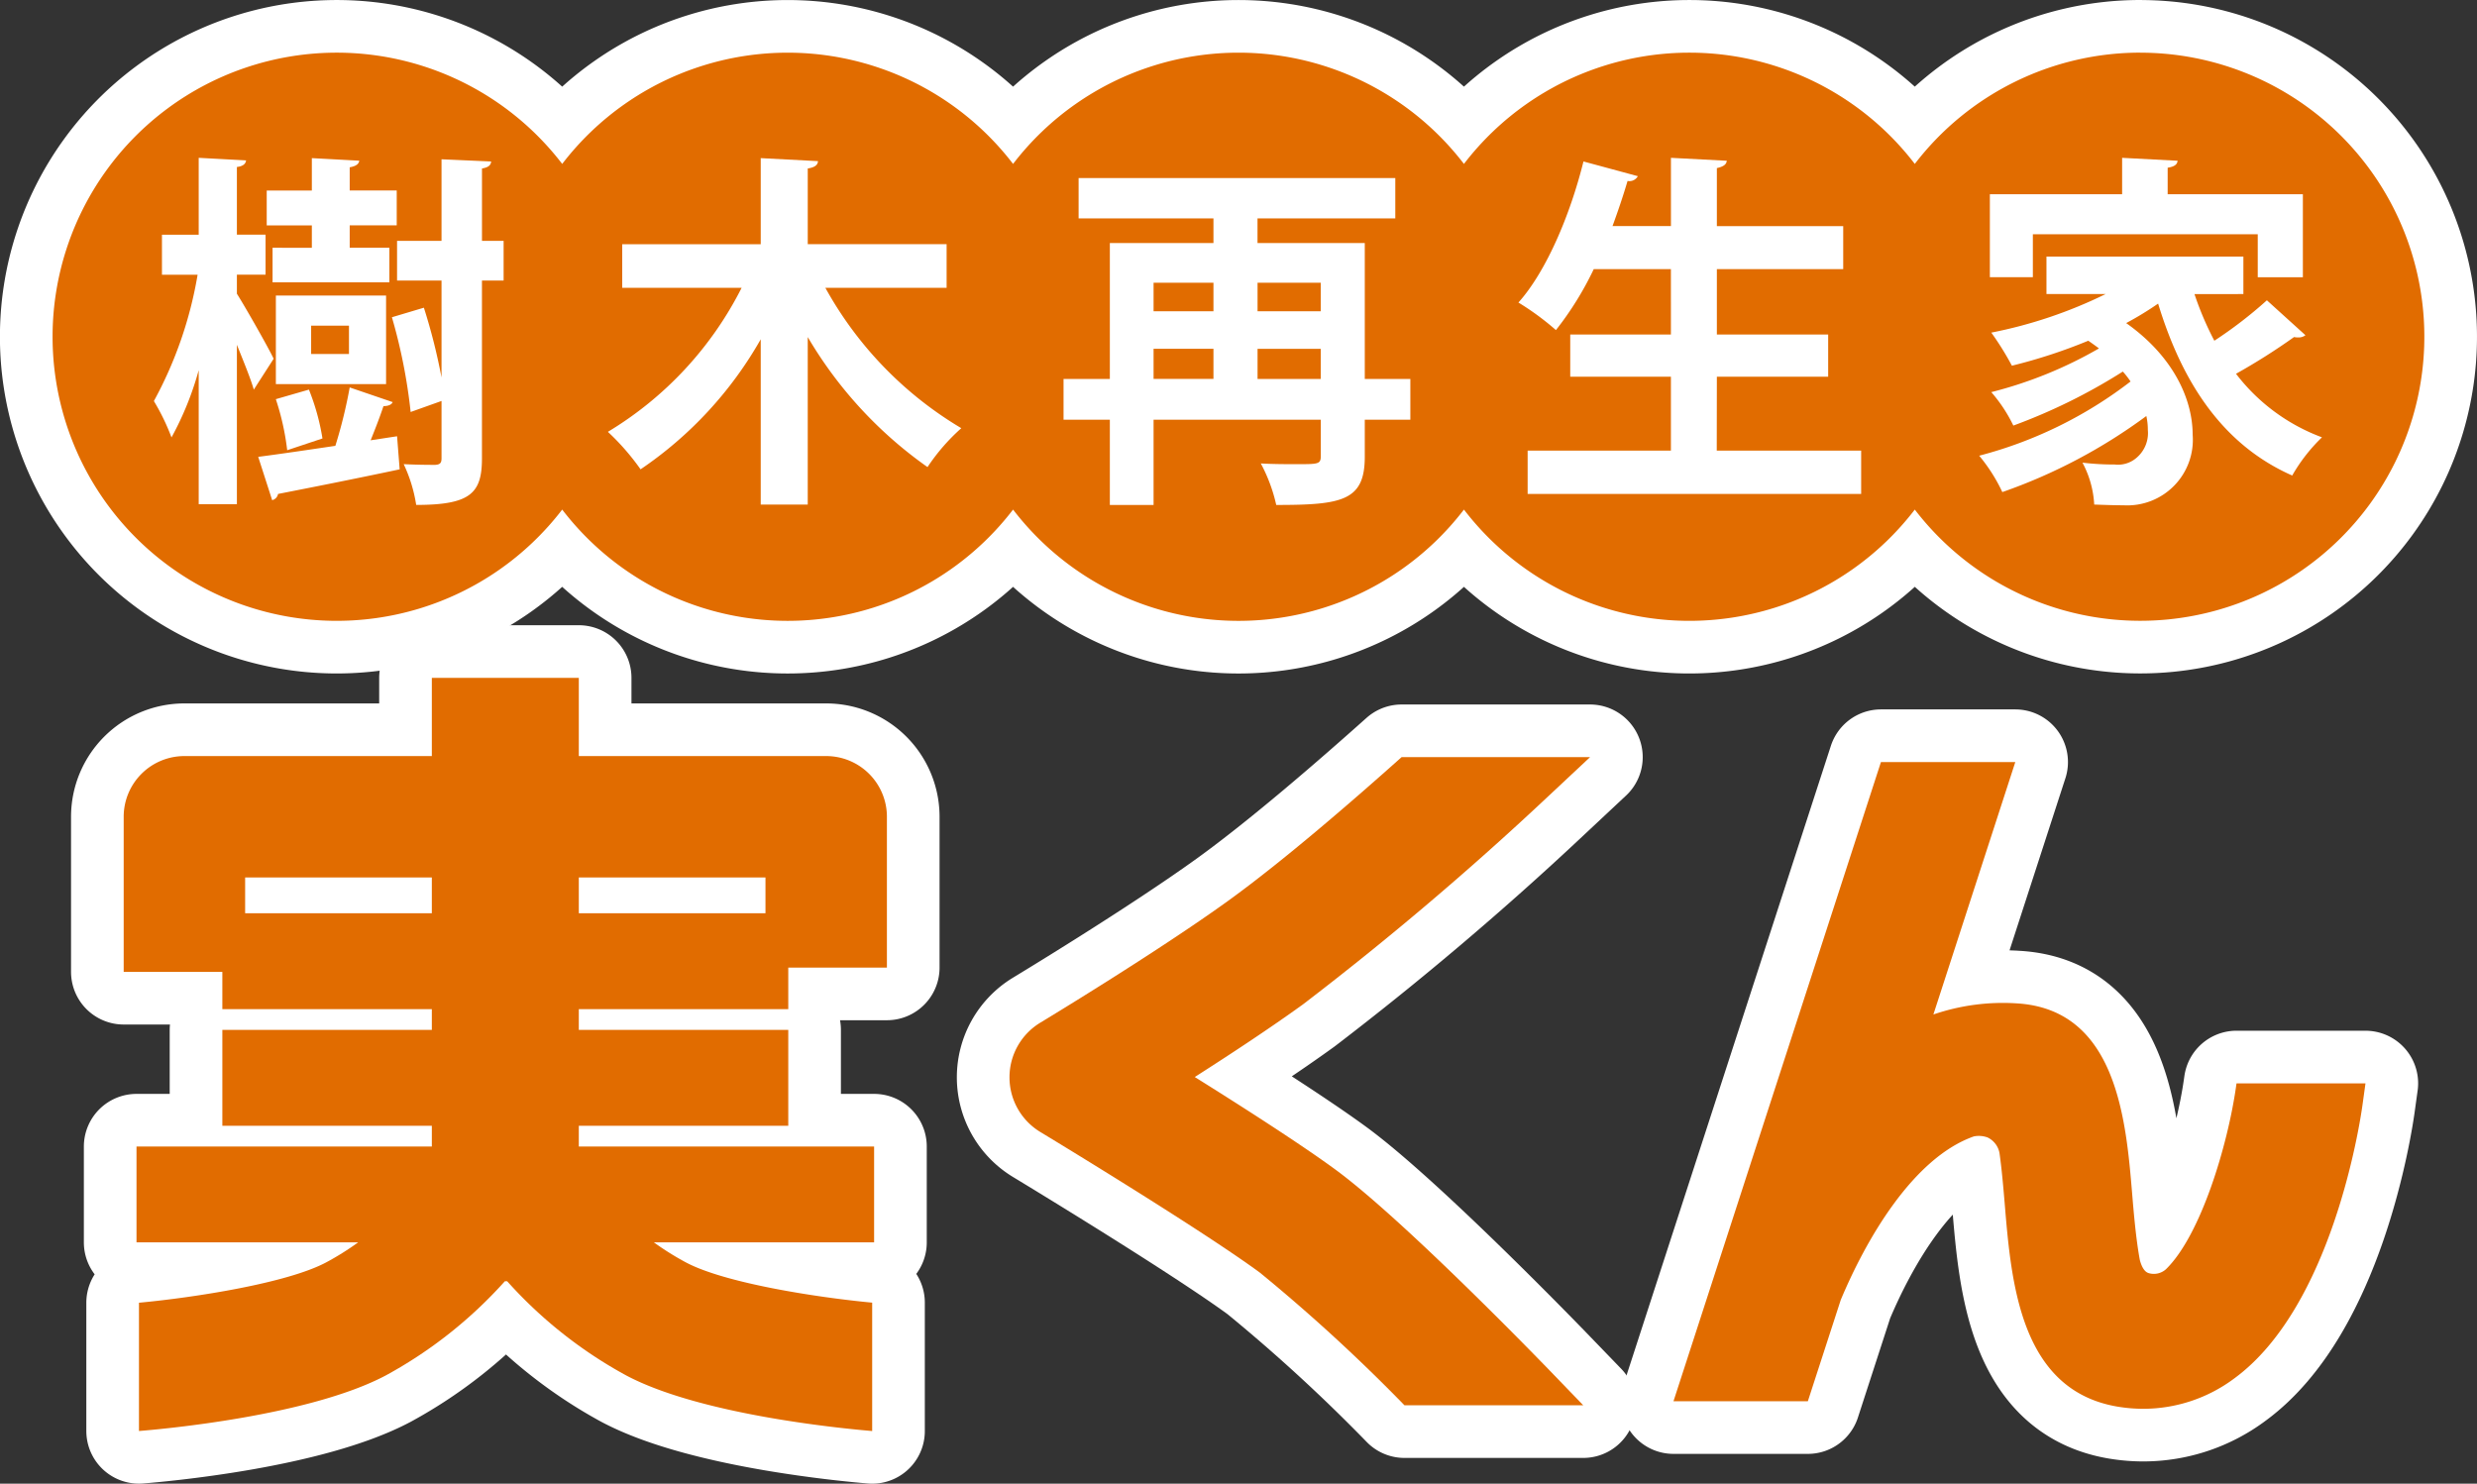 <svg xmlns="http://www.w3.org/2000/svg" width="164.674" height="98.649" viewBox="0 0 164.674 98.649">
  <rect x="0" y="0" width="164.674" height="98.649" fill="#333333" stroke="none"/>
  <g id="グループ_923" data-name="グループ 923" transform="translate(-831.468 -227.986)">
    <g id="グループ_733" data-name="グループ 733">
      <g id="グループ_730" data-name="グループ 730">
        <path id="パス_6034" data-name="パス 6034" d="M883.873,295.084v-2.763h6.558V282.292a4.036,4.036,0,0,0-4.036-4.034H869.948v-5.2h-9.771v5.2H843.728a4.036,4.036,0,0,0-4.037,4.034v10.315h6.559v2.477h13.927v1.382H846.25v6.372h13.927v1.382H840.543v6.373h14.734a18.591,18.591,0,0,1-2.138,1.337c-2.568,1.364-8.673,2.324-12.432,2.676v8.529c1.441-.116,11.314-.989,16.418-3.7a29.641,29.641,0,0,0,7.905-6.256h.157a29.623,29.623,0,0,0,7.906,6.258c5.042,2.679,14.739,3.563,16.358,3.7V314.6c-3.758-.354-9.808-1.308-12.373-2.67a18.858,18.858,0,0,1-2.138-1.337h14.64V304.22H869.948v-1.382h13.925v-6.372H869.948v-1.382Zm-1.515-6.373h-12.41v-2.382h12.41Zm-34.593,0v-2.382h12.412v2.382Z" fill="none" stroke="#fff" stroke-linecap="round" stroke-linejoin="round" stroke-width="7"/>
        <path id="パス_6035" data-name="パス 6035" d="M920.235,305.742c-2.257-1.654-6.083-4.11-9.337-6.144,2.357-1.505,5.025-3.261,7.213-4.845a210.667,210.667,0,0,0,16.166-13.708l2.9-2.716h-12.53c-3.211,2.871-7.844,6.887-11.511,9.539-4.8,3.466-12.424,8.065-12.5,8.112a4.248,4.248,0,0,0,0,7.277c.1.061,10.485,6.335,14.579,9.338a114.862,114.862,0,0,1,9.623,8.829h11.887l-2.457-2.545C933.877,318.482,924.771,309.068,920.235,305.742Z" fill="none" stroke="#fff" stroke-linecap="round" stroke-linejoin="round" stroke-width="7"/>
        <path id="パス_6036" data-name="パス 6036" d="M980.155,300.019l-.037.255c-.545,3.808-2.314,9.812-4.649,12.1a1.2,1.2,0,0,1-1.16.261c-.336-.1-.5-.568-.58-.858-.26-1.387-.414-3.229-.513-4.42-.406-4.88-1.019-12.253-7.658-12.655a14.271,14.271,0,0,0-5.556.738l5.446-16.785h-8.932l-13.793,42.5h8.933l2.187-6.736c1.651-3.946,4.773-9.434,8.848-10.872a1.692,1.692,0,0,1,.916.071,1.438,1.438,0,0,1,.788,1.022c.16,1.126.271,2.45.352,3.418.434,5.22,1.029,12.365,7.5,13.457a10.474,10.474,0,0,0,1.728.143,10.111,10.111,0,0,0,6.039-2.025c6.458-4.733,8.325-16.808,8.514-18.169l.2-1.444Z" fill="none" stroke="#fff" stroke-linecap="round" stroke-linejoin="round" stroke-width="7"/>
      </g>
      <g id="グループ_732" data-name="グループ 732">
        <path id="パス_6037" data-name="パス 6037" d="M973.754,231.486a18.889,18.889,0,0,0-14.988,7.4,18.878,18.878,0,0,0-29.973,0,18.881,18.881,0,0,0-29.975,0,18.881,18.881,0,0,0-29.974,0,18.889,18.889,0,1,0,0,22.982,18.878,18.878,0,0,0,29.974,0,18.878,18.878,0,0,0,29.975,0,18.878,18.878,0,0,0,29.973,0,18.887,18.887,0,1,0,14.988-30.379Z" fill="none" stroke="#fff" stroke-linecap="round" stroke-linejoin="round" stroke-width="7"/>
        <g id="グループ_731" data-name="グループ 731">
          <path id="パス_6038" data-name="パス 6038" d="M847.217,247.516c.587.928,2.126,3.639,2.443,4.323l-1.319,2.053c-.219-.759-.685-1.882-1.124-2.981v10.6h-2.539V252.6a20.709,20.709,0,0,1-1.808,4.47,14.644,14.644,0,0,0-1.172-2.417,26.771,26.771,0,0,0,2.907-8.4h-2.37v-2.661h2.443V238.48l3.149.17c-.023.221-.193.392-.61.439v4.5h1.906v2.661h-1.906Zm10.357,7.206c-.073.171-.294.267-.612.267-.219.661-.537,1.49-.854,2.272l1.758-.268.172,2.2c-2.979.633-6.081,1.245-8.085,1.636a.522.522,0,0,1-.391.414l-.928-2.881c1.344-.172,3.151-.44,5.129-.732a32.066,32.066,0,0,0,.953-3.883ZM852.2,244.463v-1.49h-3v-2.319h3V238.5l3.152.17c-.025.222-.22.368-.635.44v1.54h3.126v2.319h-3.126v1.49h2.637v2.3h-7.766v-2.3Zm4.935,3.176v5.885h-7.327v-5.885Zm-5.129,6.253a15.164,15.164,0,0,1,.9,3.247l-2.345.782a16.879,16.879,0,0,0-.756-3.394Zm2.662-2.37v-1.881h-2.515v1.881ZM864.949,244v2.639h-1.44v11.82c0,2.321-.758,3.1-4.372,3.1a9.8,9.8,0,0,0-.832-2.712c.905.048,1.808.048,2.1.048.318-.023.416-.122.416-.439v-3.809l-2.053.733a36.371,36.371,0,0,0-1.245-6.3l2.125-.635a39.077,39.077,0,0,1,1.173,4.641v-6.447h-2.956V244h2.956v-5.423l3.3.146c-.024.246-.171.392-.61.466V244Z" fill="none" stroke="#fff" stroke-linecap="round" stroke-linejoin="round" stroke-width="7"/>
          <path id="パス_6039" data-name="パス 6039" d="M894.4,247.125h-8.06a24.769,24.769,0,0,0,9.037,9.331,13.4,13.4,0,0,0-2.247,2.587,27.8,27.8,0,0,1-7.962-8.645v11.138h-3.126v-10.99a25.837,25.837,0,0,1-7.988,8.646,16.039,16.039,0,0,0-2.173-2.493,23.591,23.591,0,0,0,8.89-9.574h-7.937v-2.9h9.208V238.5l3.809.2c-.024.269-.219.415-.683.489v5.032H894.4Z" fill="none" stroke="#fff" stroke-linecap="round" stroke-linejoin="round" stroke-width="7"/>
          <path id="パス_6040" data-name="パス 6040" d="M925.23,253.183v2.711H922.2v2.467c0,2.931-1.515,3.2-5.886,3.2a10.779,10.779,0,0,0-1.027-2.761c.807.049,1.712.049,2.4.049,1.417,0,1.588,0,1.588-.538v-2.417H908.159v5.667h-2.907v-5.667h-3.078v-2.711h3.078v-9.037h6.888v-1.637h-8.965v-2.685h21.054v2.685h-9.16v1.637H922.2v9.037Zm-13.09-6.4h-3.981v1.9h3.981Zm-3.981,4.395v2h3.981v-2Zm11.113-4.395h-4.2v1.9h4.2Zm-4.2,6.4h4.2v-2h-4.2Z" fill="none" stroke="#fff" stroke-linecap="round" stroke-linejoin="round" stroke-width="7"/>
          <path id="パス_6041" data-name="パス 6041" d="M945.6,257.946h9.6v2.882H933.027v-2.882h9.525v-4.91h-6.693v-2.809h6.693V245.88h-5.129a21.33,21.33,0,0,1-2.515,4.054,17.887,17.887,0,0,0-2.493-1.832c1.858-2.076,3.444-5.838,4.324-9.38l3.615.978a.639.639,0,0,1-.684.318c-.294,1-.635,2-1,3h3.884V238.48l3.712.194c-.023.245-.219.391-.659.489v3.859h8.4v2.858h-8.4v4.347h7.4v2.809h-7.4Z" fill="none" stroke="#fff" stroke-linecap="round" stroke-linejoin="round" stroke-width="7"/>
          <path id="パス_6042" data-name="パス 6042" d="M977.36,247.541a20.821,20.821,0,0,0,1.32,3.1,28.414,28.414,0,0,0,3.493-2.688l2.564,2.322a.737.737,0,0,1-.489.146,1.068,1.068,0,0,1-.268-.025,41.684,41.684,0,0,1-3.859,2.443,12.788,12.788,0,0,0,5.715,4.225,11.323,11.323,0,0,0-1.979,2.54c-4.591-2.026-7.3-6.13-8.915-11.431a21.691,21.691,0,0,1-2.123,1.295c3.149,2.223,4.42,5.08,4.42,7.425a4.36,4.36,0,0,1-4.591,4.69c-.588,0-1.271-.024-1.954-.049a6.633,6.633,0,0,0-.782-2.786,18.082,18.082,0,0,0,2.148.124,1.878,1.878,0,0,0,1.467-.464,2.149,2.149,0,0,0,.732-1.833,4.156,4.156,0,0,0-.1-.927,36.01,36.01,0,0,1-9.574,5.057,11.209,11.209,0,0,0-1.538-2.419,28.119,28.119,0,0,0,10.063-4.934,5.94,5.94,0,0,0-.514-.66,38,38,0,0,1-7.278,3.591,10.02,10.02,0,0,0-1.466-2.224,27.981,27.981,0,0,0,7.157-2.906c-.22-.17-.464-.341-.709-.512a35.351,35.351,0,0,1-5.079,1.661,19.179,19.179,0,0,0-1.369-2.2,30.585,30.585,0,0,0,7.6-2.564h-3.933v-2.492h13.092v2.492Zm-10.745-3.981v2.857h-2.858V240.9h8.792V238.48l3.688.194c-.024.245-.2.391-.66.464V240.9h8.989v5.52h-3V243.56Z" fill="none" stroke="#fff" stroke-linecap="round" stroke-linejoin="round" stroke-width="7"/>
        </g>
      </g>
    </g>
    <g id="グループ_737" data-name="グループ 737">
      <g id="グループ_734" data-name="グループ 734">
        <path id="パス_6043" data-name="パス 6043" d="M883.873,295.084v-2.763h6.558V282.292a4.036,4.036,0,0,0-4.036-4.034H869.948v-5.2h-9.771v5.2H843.728a4.036,4.036,0,0,0-4.037,4.034v10.315h6.559v2.477h13.927v1.382H846.25v6.372h13.927v1.382H840.543v6.373h14.734a18.591,18.591,0,0,1-2.138,1.337c-2.568,1.364-8.673,2.324-12.432,2.676v8.529c1.441-.116,11.314-.989,16.418-3.7a29.641,29.641,0,0,0,7.905-6.256h.157a29.623,29.623,0,0,0,7.906,6.258c5.042,2.679,14.739,3.563,16.358,3.7V314.6c-3.758-.354-9.808-1.308-12.373-2.67a18.858,18.858,0,0,1-2.138-1.337h14.64V304.22H869.948v-1.382h13.925v-6.372H869.948v-1.382Zm-1.515-6.373h-12.41v-2.382h12.41Zm-34.593,0v-2.382h12.412v2.382Z" fill="#e16c00"/>
        <path id="パス_6044" data-name="パス 6044" d="M920.235,305.742c-2.257-1.654-6.083-4.11-9.337-6.144,2.357-1.505,5.025-3.261,7.213-4.845a210.667,210.667,0,0,0,16.166-13.708l2.9-2.716h-12.53c-3.211,2.871-7.844,6.887-11.511,9.539-4.8,3.466-12.424,8.065-12.5,8.112a4.248,4.248,0,0,0,0,7.277c.1.061,10.485,6.335,14.579,9.338a114.862,114.862,0,0,1,9.623,8.829h11.887l-2.457-2.545C933.877,318.482,924.771,309.068,920.235,305.742Z" fill="#e16c00"/>
        <path id="パス_6045" data-name="パス 6045" d="M980.155,300.019l-.037.255c-.545,3.808-2.314,9.812-4.649,12.1a1.2,1.2,0,0,1-1.16.261c-.336-.1-.5-.568-.58-.858-.26-1.387-.414-3.229-.513-4.42-.406-4.88-1.019-12.253-7.658-12.655a14.271,14.271,0,0,0-5.556.738l5.446-16.785h-8.932l-13.793,42.5h8.933l2.187-6.736c1.651-3.946,4.773-9.434,8.848-10.872a1.692,1.692,0,0,1,.916.071,1.438,1.438,0,0,1,.788,1.022c.16,1.126.271,2.45.352,3.418.434,5.22,1.029,12.365,7.5,13.457a10.474,10.474,0,0,0,1.728.143,10.111,10.111,0,0,0,6.039-2.025c6.458-4.733,8.325-16.808,8.514-18.169l.2-1.444Z" fill="#e16c00"/>
      </g>
      <g id="グループ_736" data-name="グループ 736">
        <path id="パス_6046" data-name="パス 6046" d="M973.754,231.486a18.889,18.889,0,0,0-14.988,7.4,18.878,18.878,0,0,0-29.973,0,18.881,18.881,0,0,0-29.975,0,18.881,18.881,0,0,0-29.974,0,18.889,18.889,0,1,0,0,22.982,18.878,18.878,0,0,0,29.974,0,18.878,18.878,0,0,0,29.975,0,18.878,18.878,0,0,0,29.973,0,18.887,18.887,0,1,0,14.988-30.379Z" fill="#e16c00"/>
        <g id="グループ_735" data-name="グループ 735">
          <path id="パス_6047" data-name="パス 6047" d="M847.217,247.516c.587.928,2.126,3.639,2.443,4.323l-1.319,2.053c-.219-.759-.685-1.882-1.124-2.981v10.6h-2.539V252.6a20.709,20.709,0,0,1-1.808,4.47,14.644,14.644,0,0,0-1.172-2.417,26.771,26.771,0,0,0,2.907-8.4h-2.37v-2.661h2.443V238.48l3.149.17c-.023.221-.193.392-.61.439v4.5h1.906v2.661h-1.906Zm10.357,7.206c-.073.171-.294.267-.612.267-.219.661-.537,1.49-.854,2.272l1.758-.268.172,2.2c-2.979.633-6.081,1.245-8.085,1.636a.522.522,0,0,1-.391.414l-.928-2.881c1.344-.172,3.151-.44,5.129-.732a32.066,32.066,0,0,0,.953-3.883ZM852.2,244.463v-1.49h-3v-2.319h3V238.5l3.152.17c-.025.222-.22.368-.635.44v1.54h3.126v2.319h-3.126v1.49h2.637v2.3h-7.766v-2.3Zm4.935,3.176v5.885h-7.327v-5.885Zm-5.129,6.253a15.164,15.164,0,0,1,.9,3.247l-2.345.782a16.879,16.879,0,0,0-.756-3.394Zm2.662-2.37v-1.881h-2.515v1.881ZM864.949,244v2.639h-1.44v11.82c0,2.321-.758,3.1-4.372,3.1a9.8,9.8,0,0,0-.832-2.712c.905.048,1.808.048,2.1.048.318-.023.416-.122.416-.439v-3.809l-2.053.733a36.371,36.371,0,0,0-1.245-6.3l2.125-.635a39.077,39.077,0,0,1,1.173,4.641v-6.447h-2.956V244h2.956v-5.423l3.3.146c-.024.246-.171.392-.61.466V244Z" fill="#fff"/>
          <path id="パス_6048" data-name="パス 6048" d="M894.4,247.125h-8.06a24.769,24.769,0,0,0,9.037,9.331,13.4,13.4,0,0,0-2.247,2.587,27.8,27.8,0,0,1-7.962-8.645v11.138h-3.126v-10.99a25.837,25.837,0,0,1-7.988,8.646,16.039,16.039,0,0,0-2.173-2.493,23.591,23.591,0,0,0,8.89-9.574h-7.937v-2.9h9.208V238.5l3.809.2c-.024.269-.219.415-.683.489v5.032H894.4Z" fill="#fff"/>
          <path id="パス_6049" data-name="パス 6049" d="M925.23,253.183v2.711H922.2v2.467c0,2.931-1.515,3.2-5.886,3.2a10.779,10.779,0,0,0-1.027-2.761c.807.049,1.712.049,2.4.049,1.417,0,1.588,0,1.588-.538v-2.417H908.159v5.667h-2.907v-5.667h-3.078v-2.711h3.078v-9.037h6.888v-1.637h-8.965v-2.685h21.054v2.685h-9.16v1.637H922.2v9.037Zm-13.09-6.4h-3.981v1.9h3.981Zm-3.981,4.395v2h3.981v-2Zm11.113-4.395h-4.2v1.9h4.2Zm-4.2,6.4h4.2v-2h-4.2Z" fill="#fff"/>
          <path id="パス_6050" data-name="パス 6050" d="M945.6,257.946h9.6v2.882H933.027v-2.882h9.525v-4.91h-6.693v-2.809h6.693V245.88h-5.129a21.33,21.33,0,0,1-2.515,4.054,17.887,17.887,0,0,0-2.493-1.832c1.858-2.076,3.444-5.838,4.324-9.38l3.615.978a.639.639,0,0,1-.684.318c-.294,1-.635,2-1,3h3.884V238.48l3.712.194c-.023.245-.219.391-.659.489v3.859h8.4v2.858h-8.4v4.347h7.4v2.809h-7.4Z" fill="#fff"/>
          <path id="パス_6051" data-name="パス 6051" d="M977.36,247.541a20.821,20.821,0,0,0,1.32,3.1,28.414,28.414,0,0,0,3.493-2.688l2.564,2.322a.737.737,0,0,1-.489.146,1.068,1.068,0,0,1-.268-.025,41.684,41.684,0,0,1-3.859,2.443,12.788,12.788,0,0,0,5.715,4.225,11.323,11.323,0,0,0-1.979,2.54c-4.591-2.026-7.3-6.13-8.915-11.431a21.691,21.691,0,0,1-2.123,1.295c3.149,2.223,4.42,5.08,4.42,7.425a4.36,4.36,0,0,1-4.591,4.69c-.588,0-1.271-.024-1.954-.049a6.633,6.633,0,0,0-.782-2.786,18.082,18.082,0,0,0,2.148.124,1.878,1.878,0,0,0,1.467-.464,2.149,2.149,0,0,0,.732-1.833,4.156,4.156,0,0,0-.1-.927,36.01,36.01,0,0,1-9.574,5.057,11.209,11.209,0,0,0-1.538-2.419,28.119,28.119,0,0,0,10.063-4.934,5.94,5.94,0,0,0-.514-.66,38,38,0,0,1-7.278,3.591,10.02,10.02,0,0,0-1.466-2.224,27.981,27.981,0,0,0,7.157-2.906c-.22-.17-.464-.341-.709-.512a35.351,35.351,0,0,1-5.079,1.661,19.179,19.179,0,0,0-1.369-2.2,30.585,30.585,0,0,0,7.6-2.564h-3.933v-2.492h13.092v2.492Zm-10.745-3.981v2.857h-2.858V240.9h8.792V238.48l3.688.194c-.024.245-.2.391-.66.464V240.9h8.989v5.52h-3V243.56Z" fill="#fff"/>
        </g>
      </g>
    </g>
  </g>
</svg>
